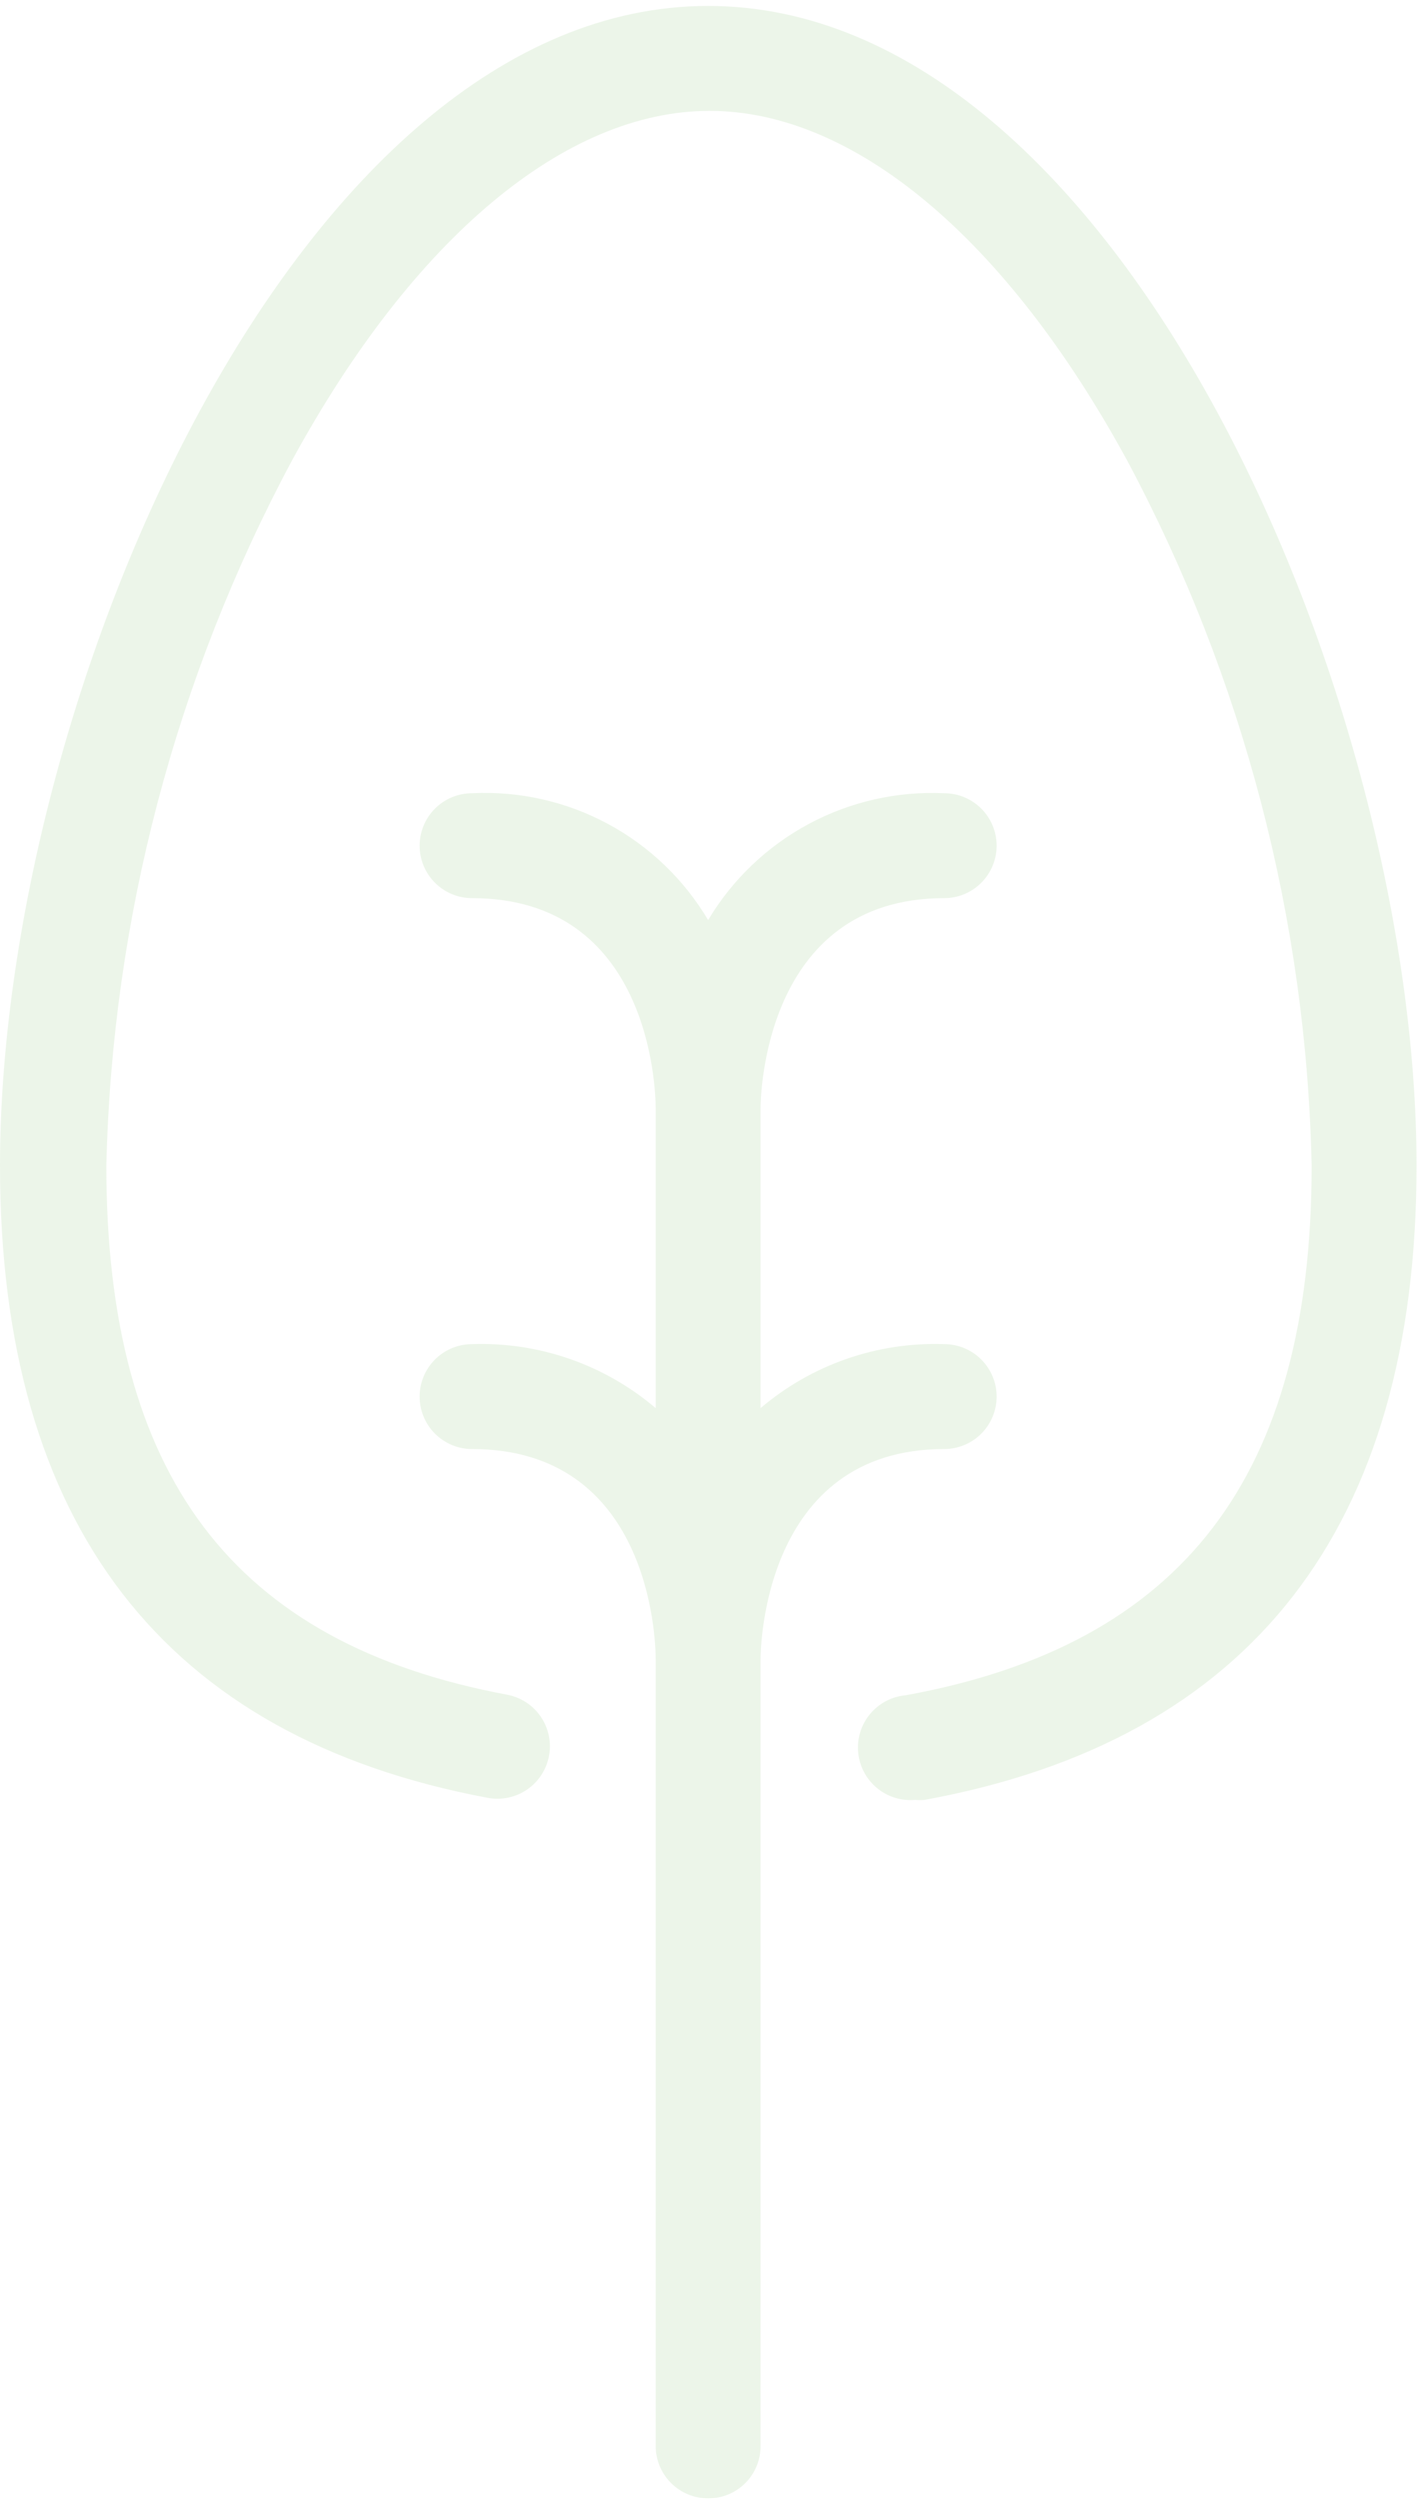 <svg width="147" height="258" viewBox="0 0 147 258" fill="none" xmlns="http://www.w3.org/2000/svg"><path fill-rule="evenodd" clip-rule="evenodd" d="M95.444 185.759C95.117 185.789 94.789 185.789 94.462 185.759C93.03 185.886 91.606 185.438 90.504 184.514C89.403 183.591 88.713 182.268 88.586 180.835C88.46 179.403 88.908 177.98 89.831 176.878C90.288 176.332 90.849 175.882 91.48 175.553C92.111 175.224 92.801 175.022 93.51 174.959C122.072 169.753 135.401 152.378 135.401 120.305C134.859 94.888 128.336 69.957 116.36 47.532C103.864 24.593 88.155 11.443 73.249 11.443C58.343 11.443 42.634 24.593 30.139 47.532C18.133 69.952 11.57 94.881 10.978 120.305C10.978 152.259 24.01 169.604 52.334 174.9C53.033 175.029 53.7 175.294 54.297 175.681C54.894 176.068 55.408 176.568 55.812 177.154C56.215 177.74 56.499 178.399 56.648 179.095C56.796 179.79 56.806 180.508 56.677 181.207C56.548 181.907 56.283 182.574 55.896 183.171C55.51 183.767 55.009 184.282 54.423 184.686C53.838 185.089 53.178 185.373 52.483 185.521C51.787 185.67 51.069 185.68 50.37 185.551C16.929 179.303 0 157.346 0 120.305C0 72.107 30.674 0.613 73.1 0.613C115.527 0.613 146.23 72.107 146.23 120.305C146.23 157.644 129.153 179.601 95.444 185.759ZM75.177 257.444C74.518 257.715 73.812 257.852 73.1 257.848C71.664 257.848 70.287 257.278 69.271 256.262C68.256 255.247 67.685 253.869 67.685 252.433V171.211C67.685 168.979 67.001 149.551 48.733 149.551C47.297 149.551 45.92 148.981 44.904 147.965C43.889 146.95 43.319 145.573 43.319 144.136C43.319 142.7 43.889 141.323 44.904 140.308C45.92 139.292 47.297 138.722 48.733 138.722C55.653 138.483 62.413 140.838 67.685 145.327V114.385C67.685 112.153 67.001 92.695 48.733 92.695C47.297 92.695 45.92 92.125 44.904 91.109C43.889 90.094 43.319 88.717 43.319 87.281C43.319 85.845 43.889 84.467 44.904 83.452C45.92 82.436 47.297 81.866 48.733 81.866C53.602 81.623 58.444 82.714 62.738 85.021C67.032 87.328 70.615 90.763 73.1 94.957C75.598 90.775 79.183 87.348 83.474 85.043C87.765 82.738 92.601 81.64 97.467 81.866C98.903 81.866 100.28 82.436 101.296 83.452C102.311 84.467 102.882 85.845 102.882 87.281C102.882 88.717 102.311 90.094 101.296 91.109C100.28 92.125 98.903 92.695 97.467 92.695C78.723 92.695 78.515 113.492 78.515 114.355V145.327C83.787 140.838 90.547 138.483 97.467 138.722C98.903 138.722 100.28 139.292 101.296 140.308C102.311 141.323 102.882 142.7 102.882 144.136C102.882 145.573 102.311 146.95 101.296 147.965C100.28 148.981 98.903 149.551 97.467 149.551C78.723 149.551 78.515 170.318 78.515 171.211V252.433C78.519 253.146 78.382 253.851 78.111 254.51C77.84 255.169 77.441 255.767 76.938 256.271C76.434 256.775 75.836 257.173 75.177 257.444Z" fill="#419A21" fill-opacity="0.1"/></svg>